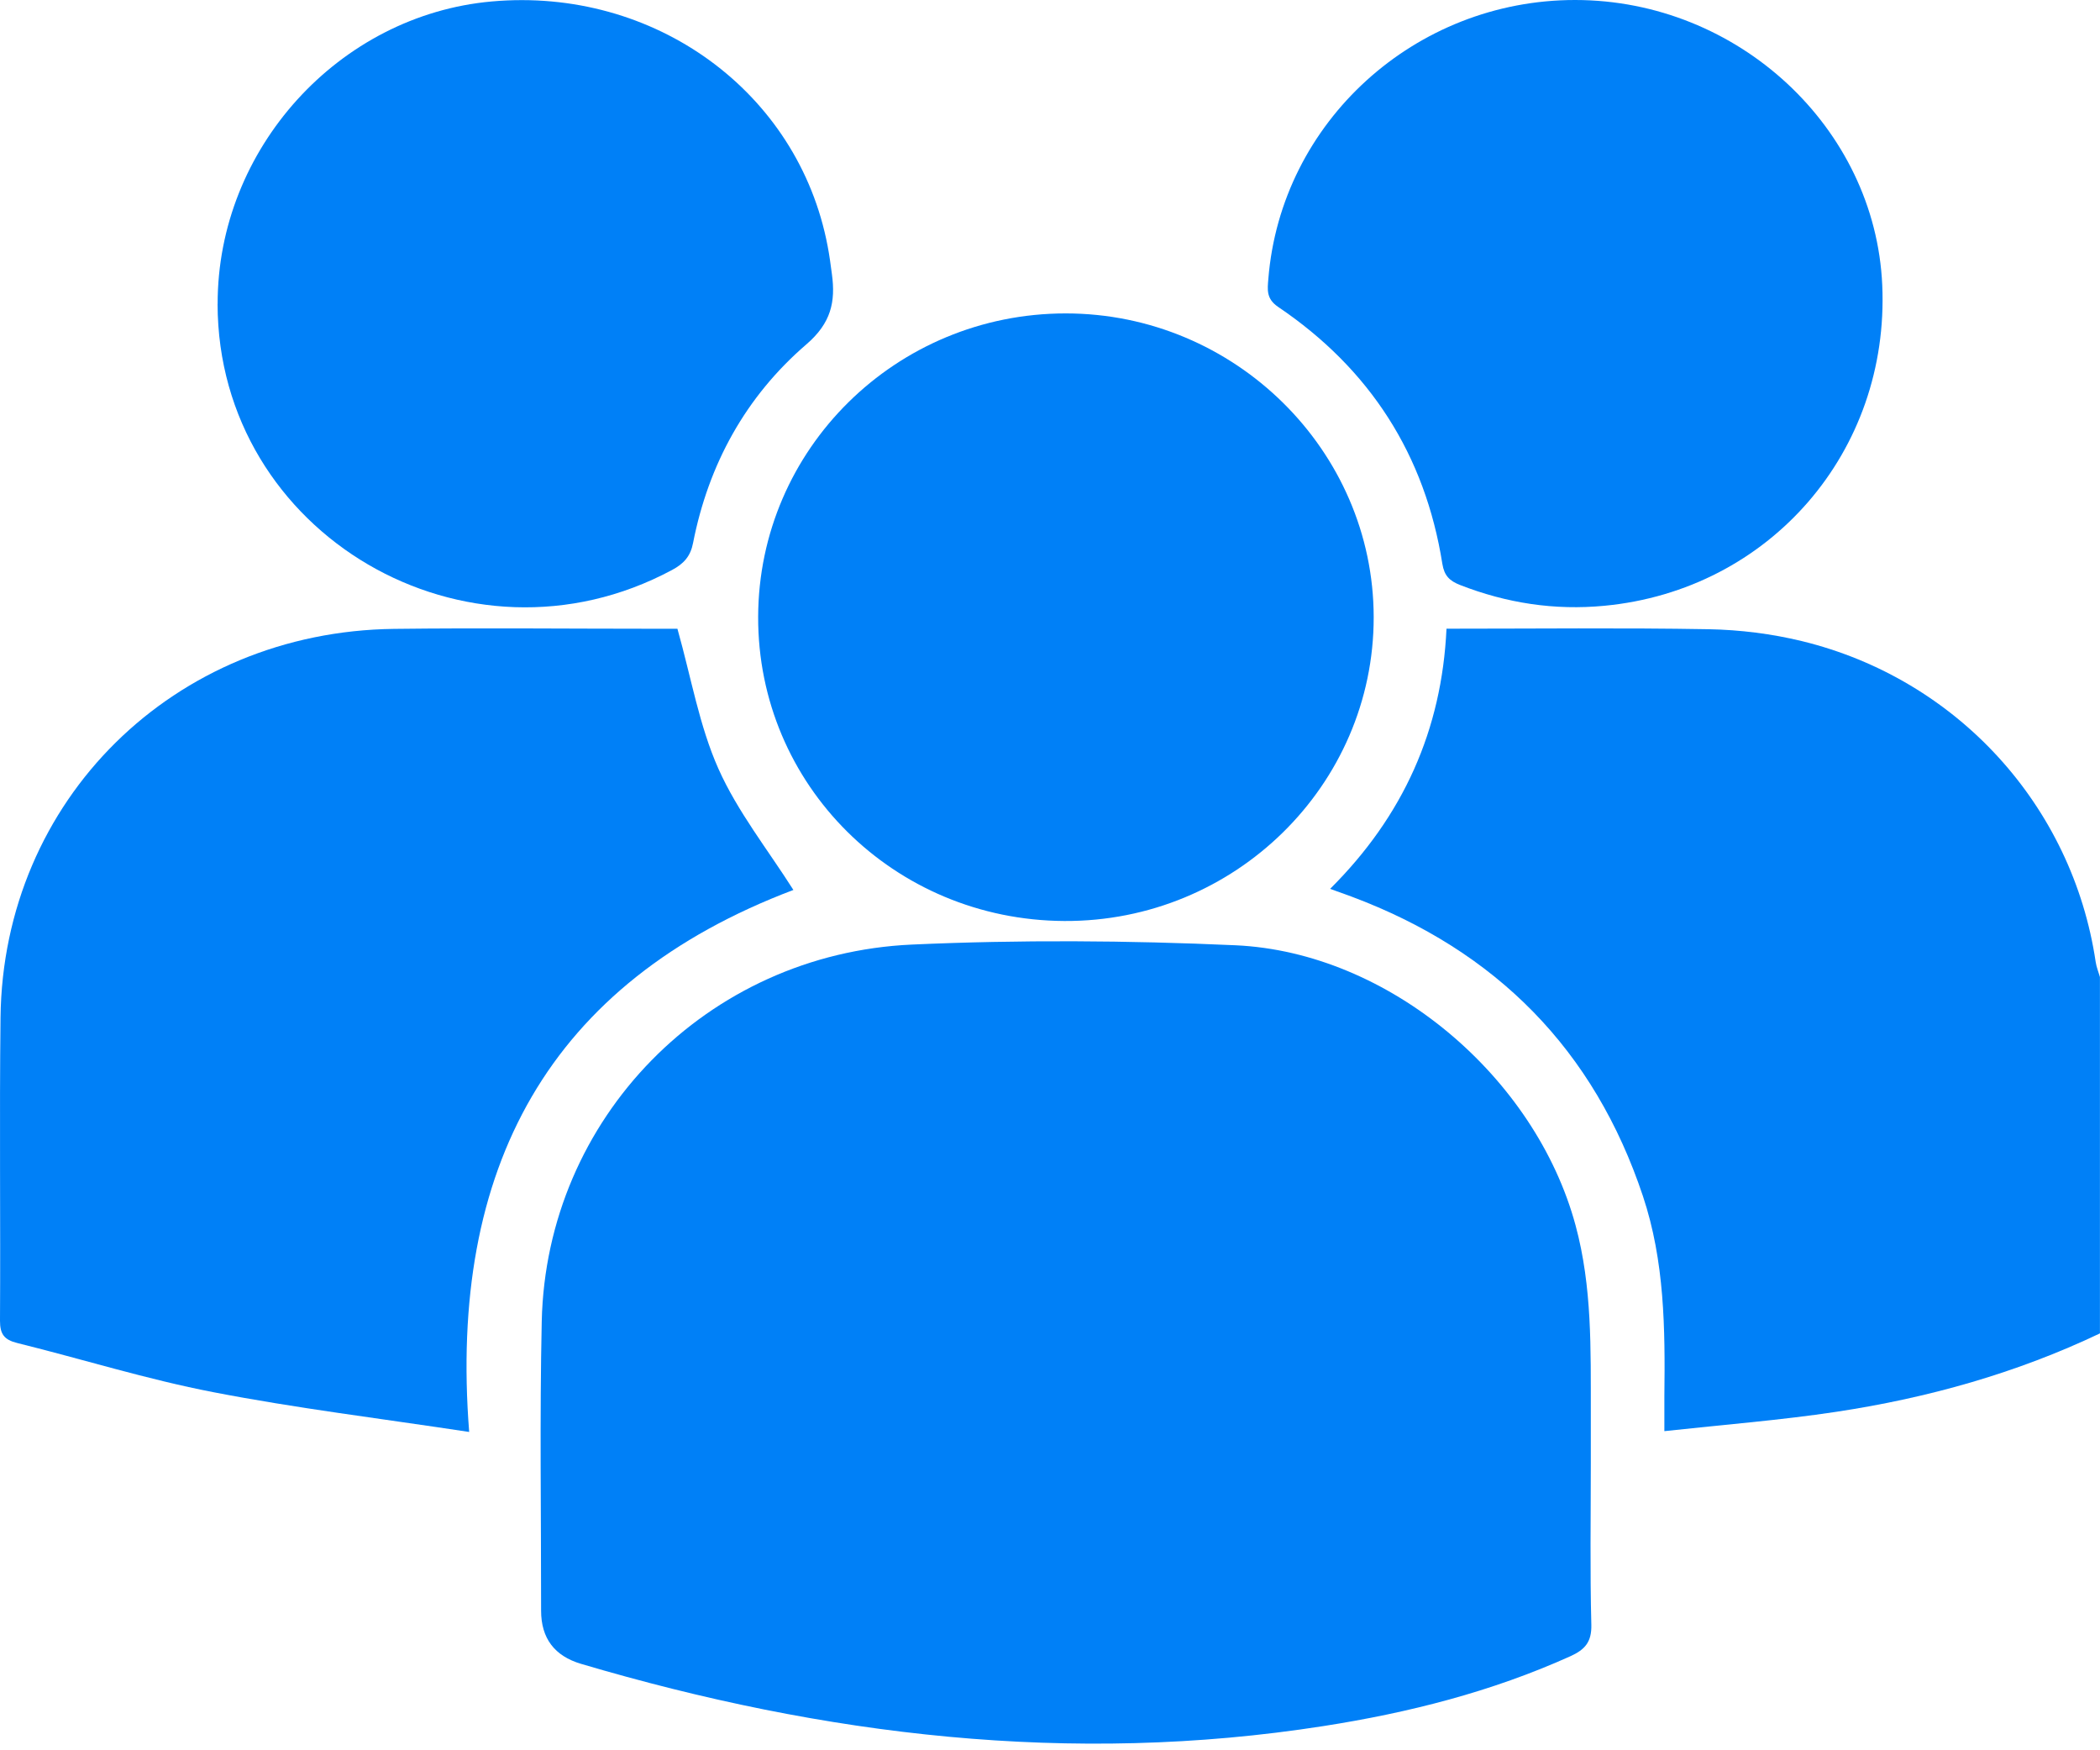 <svg width="36" height="30" viewBox="0 0 36 30" fill="none" xmlns="http://www.w3.org/2000/svg">
<path d="M36 22.854C34.566 23.537 33.05 23.961 31.483 24.198C30.524 24.343 29.555 24.418 28.532 24.53C28.532 24.293 28.531 24.113 28.532 23.932C28.546 22.775 28.537 21.617 28.164 20.5C27.331 18.002 25.656 16.297 23.167 15.367C23.063 15.328 22.957 15.291 22.802 15.235C24.057 13.987 24.717 12.51 24.797 10.776C26.323 10.776 27.809 10.759 29.295 10.785C29.829 10.795 30.372 10.863 30.891 10.989C33.553 11.638 35.529 13.813 35.926 16.488C35.939 16.576 35.974 16.66 35.999 16.746V22.853L36 22.854Z" fill="#0080F7"/>
<path d="M27.271 25.072C27.271 25.997 27.256 26.922 27.28 27.847C27.288 28.143 27.17 28.275 26.923 28.387C25.571 28.997 24.149 29.357 22.688 29.585C18.358 30.262 14.13 29.752 9.962 28.519C9.505 28.384 9.276 28.08 9.276 27.607C9.277 25.954 9.251 24.301 9.287 22.648C9.364 19.173 12.111 16.349 15.633 16.19C17.479 16.107 19.335 16.119 21.18 16.202C23.811 16.322 26.322 18.458 27.01 21.004C27.296 22.061 27.269 23.131 27.271 24.205C27.271 24.494 27.271 24.784 27.271 25.072Z" fill="#0080F7"/>
<path d="M8.044 24.544C6.515 24.312 5.075 24.137 3.656 23.862C2.522 23.643 1.416 23.297 0.294 23.019C0.072 22.964 0 22.867 0 22.64C0.01 20.906 -0.011 19.173 0.009 17.439C0.053 13.711 2.979 10.824 6.756 10.779C8.254 10.761 9.753 10.777 11.253 10.777C11.402 10.777 11.553 10.777 11.613 10.777C11.851 11.622 11.988 12.441 12.316 13.177C12.645 13.914 13.166 14.568 13.601 15.254C9.404 16.842 7.688 20.021 8.043 24.544H8.044Z" fill="#0080F7"/>
<path d="M12.997 10.572C13.005 7.696 15.362 5.372 18.27 5.372C21.166 5.372 23.546 7.72 23.549 10.578C23.551 13.459 21.166 15.801 18.245 15.786C15.323 15.771 12.988 13.451 12.997 10.572Z" fill="#0080F7"/>
<path d="M3.731 5.21C3.727 2.552 5.807 0.259 8.43 0.025C11.217 -0.224 13.686 1.573 14.188 4.218C14.219 4.377 14.24 4.537 14.261 4.697C14.326 5.172 14.248 5.537 13.825 5.901C12.783 6.797 12.145 7.96 11.881 9.307C11.838 9.531 11.726 9.66 11.522 9.769C8.01 11.654 3.735 9.156 3.73 5.21H3.731Z" fill="#0080F7"/>
<path d="M27.003 5.69629e-07C29.793 0.001 32.147 2.187 32.267 4.886C32.395 7.742 30.337 10.114 27.504 10.383C26.648 10.465 25.828 10.338 25.03 10.027C24.849 9.956 24.759 9.868 24.726 9.664C24.43 7.798 23.488 6.325 21.909 5.259C21.703 5.119 21.729 4.96 21.743 4.78C21.959 2.088 24.258 -0.001 27.003 5.69629e-07Z" fill="#0080F7"/>
</svg>
